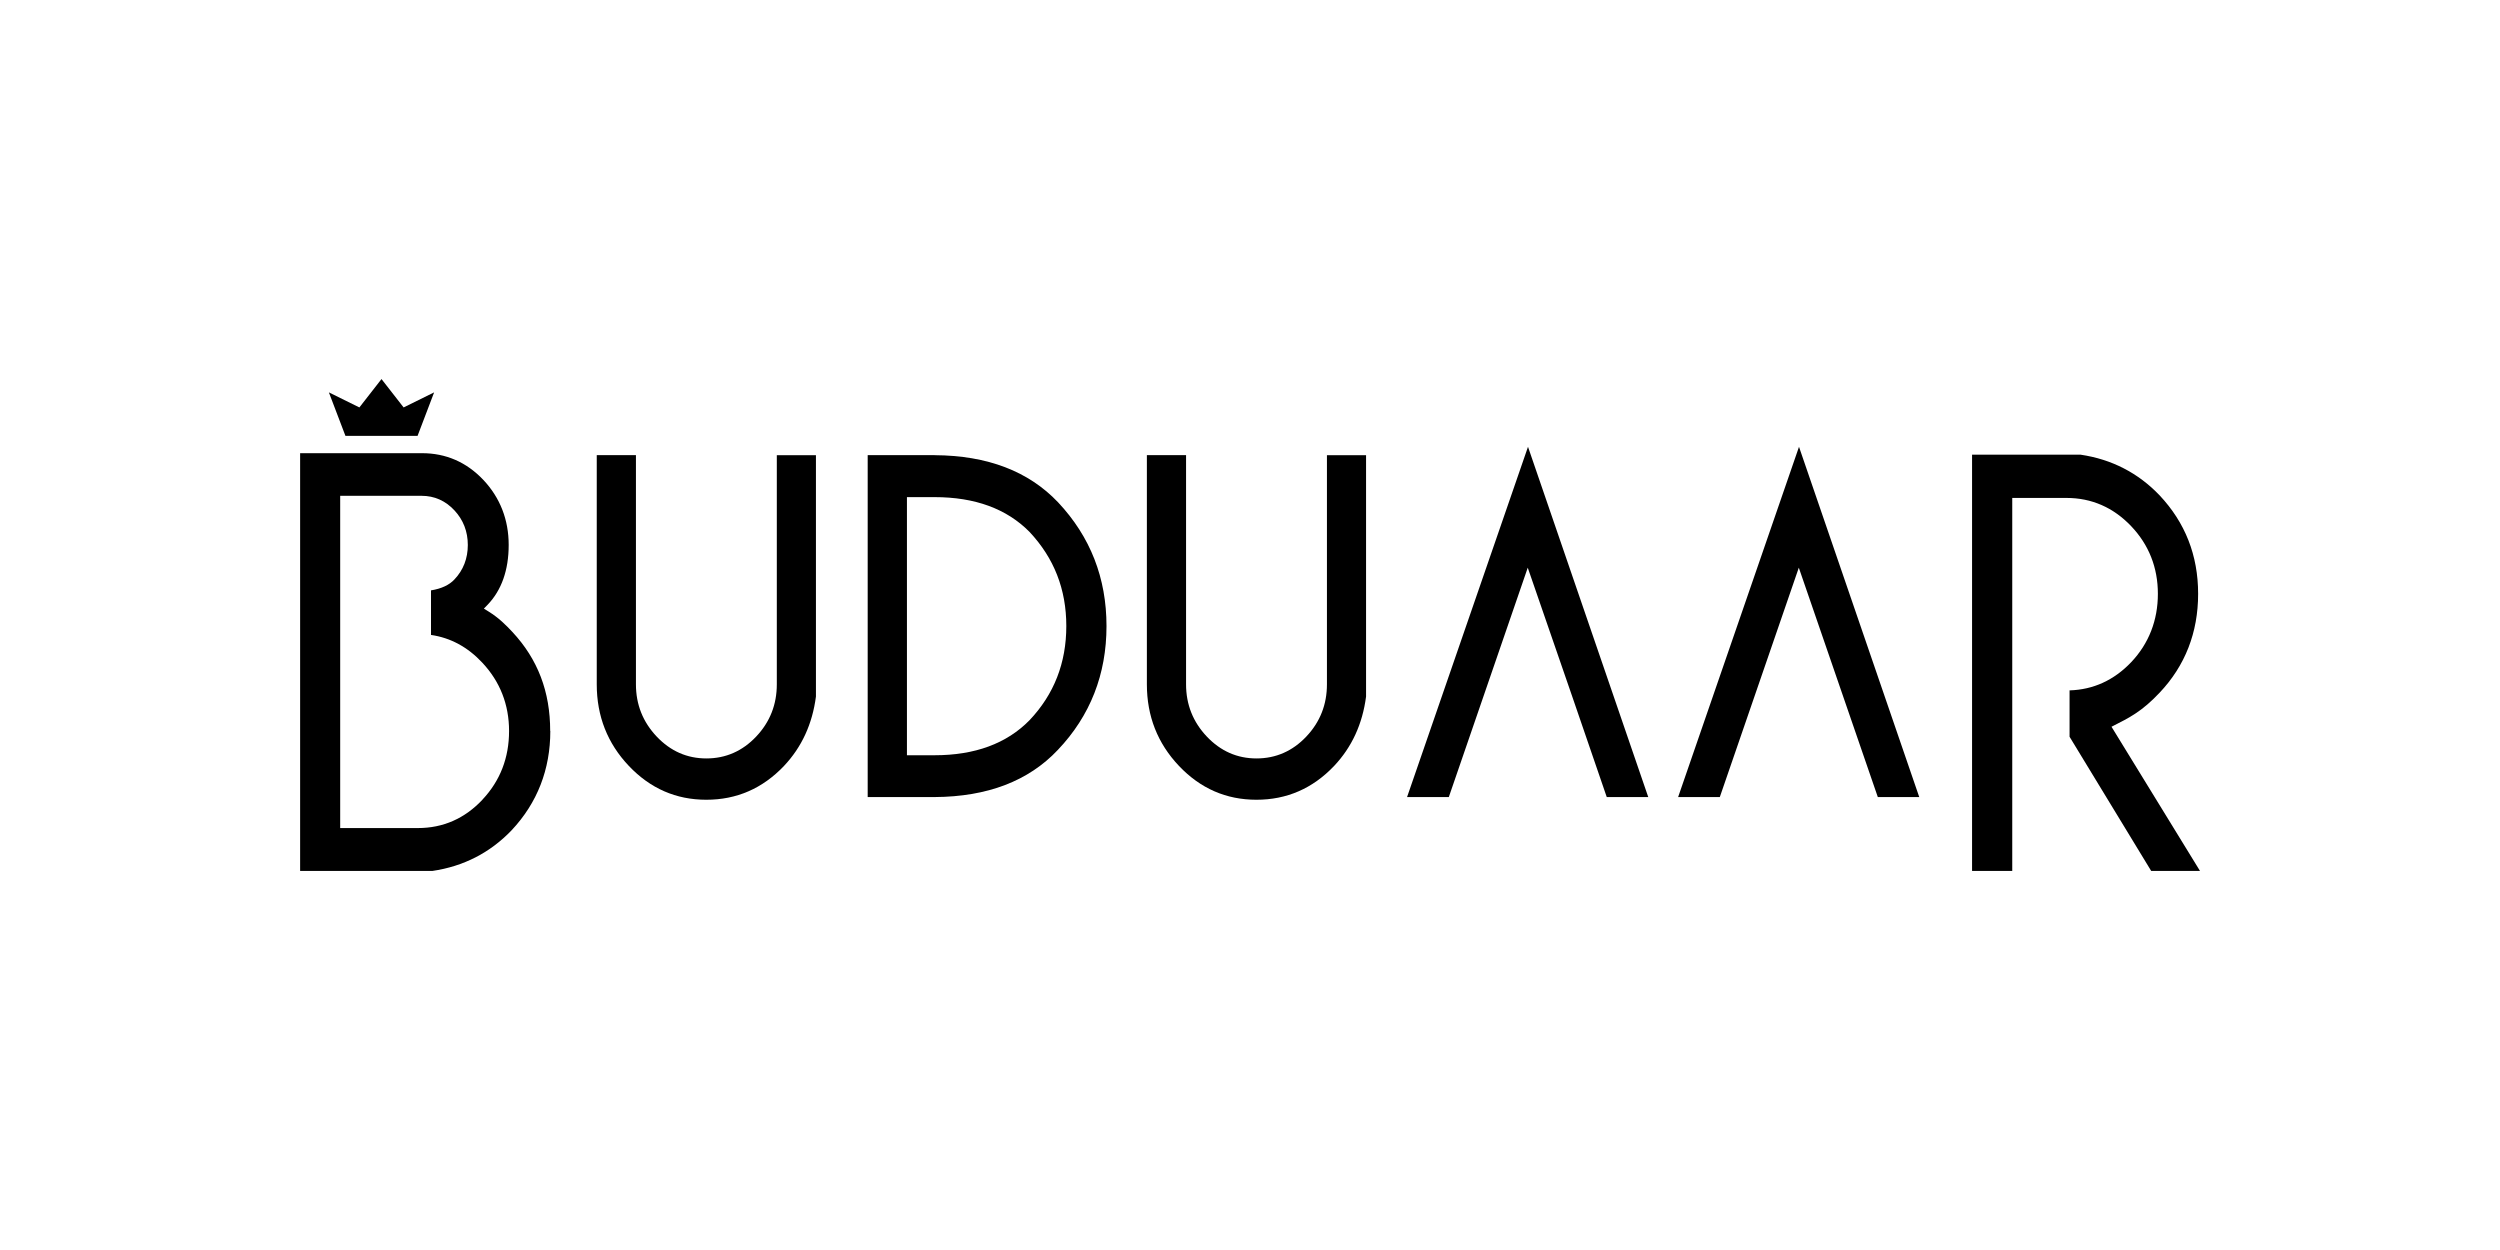<?xml version="1.0" encoding="UTF-8"?>
<svg id="Layer_1" data-name="Layer 1" xmlns="http://www.w3.org/2000/svg" viewBox="0 0 400 200">
  <g id="R">
    <path d="M352,139.35l-14.16-23.07c2.95-1.49,4.85-2.44,7.69-5.44,4.09-4.32,6.17-9.64,6.17-15.82s-2.08-11.42-6.17-15.77c-3.42-3.58-7.67-5.77-12.63-6.5h-17.37v66.6h6.43v-59.68h8.68c4.01,0,7.49,1.52,10.34,4.51,2.84,2.98,4.28,6.63,4.28,10.84s-1.44,7.95-4.28,10.94c-2.74,2.87-6.05,4.39-9.85,4.5v7.42l13.06,21.47h7.81Z"/>
  </g>
  <g id="A">
    <polygon points="287.84 71.49 268.5 127.53 275.17 127.53 287.81 90.83 300.45 127.53 307.08 127.53 287.84 71.49"/>
  </g>
  <g id="A-2" data-name="A">
    <polygon points="244.48 71.49 225.13 127.53 231.81 127.53 244.44 90.83 251.56 111.45 257.08 127.53 263.72 127.53 244.48 71.49"/>
  </g>
  <g id="U">
    <path d="M212.3,72.83h6.27v38.62c-.57,4.38-2.27,8.09-5.12,11.11-3.43,3.6-7.57,5.4-12.42,5.4s-8.98-1.81-12.4-5.42c-3.42-3.61-5.13-7.96-5.13-13.05v-36.67h6.27v36.67c0,3.24,1.11,6.02,3.32,8.36,2.21,2.33,4.86,3.5,7.95,3.5s5.77-1.17,7.97-3.5c2.2-2.33,3.3-5.12,3.3-8.36v-36.67h0Z"/>
  </g>
  <g id="D">
    <path d="M145.11,79.56v41.28h4.41c6.47,0,11.54-1.87,15.2-5.6,3.93-4.15,5.89-9.17,5.89-15.07s-1.97-10.89-5.89-15.07c-3.66-3.7-8.72-5.56-15.2-5.56h-4.41ZM149.55,72.83c8.45.05,15.03,2.57,19.75,7.55,5.16,5.5,7.74,12.1,7.74,19.8s-2.6,14.35-7.78,19.8c-4.69,4.98-11.27,7.5-19.72,7.55h-10.71v-54.71h10.71Z"/>
  </g>
  <g id="U-2" data-name="U">
    <path d="M124.28,72.83h6.27v38.62c-.57,4.38-2.27,8.09-5.12,11.11-3.43,3.6-7.57,5.4-12.42,5.4s-8.98-1.81-12.4-5.42c-3.42-3.61-5.13-7.96-5.13-13.05v-36.67h6.27v36.67c0,3.24,1.11,6.02,3.32,8.36,2.21,2.33,4.86,3.5,7.95,3.5s5.77-1.17,7.97-3.5c2.2-2.33,3.3-5.12,3.3-8.36v-36.67h0Z"/>
  </g>
  <g id="B">
    <path d="M77.21,127.93c-2.84,3.03-6.31,4.56-10.35,4.56h-12.43v-53.16h13.03c2.04,0,3.8.78,5.24,2.32,1.43,1.53,2.15,3.4,2.15,5.55s-.72,4.01-2.13,5.5c-.82.89-2.08,1.49-3.76,1.76v7.13c3.12.45,5.88,1.94,8.21,4.44,2.84,3.03,4.28,6.71,4.28,10.94,0,4.26-1.42,7.95-4.25,10.96M88.03,116.96c0-6.3-1.98-11.48-6.05-15.85-.98-1.05-2.16-2.25-3.83-3.28l-.73-.45.6-.62c2.23-2.33,3.37-5.55,3.37-9.57s-1.37-7.56-4.06-10.41c-2.69-2.84-5.99-4.27-9.8-4.27h-19.51v66.84h21.17c4.97-.73,9.24-2.92,12.68-6.52,4.1-4.38,6.18-9.72,6.18-15.88"/>
  </g>
  <g id="kroon">
    <polygon points="64.58 65.19 61.04 60.65 57.5 65.19 52.62 62.78 55.27 69.74 61.04 69.74 66.81 69.74 69.46 62.78 64.58 65.19"/>
  </g>
</svg>